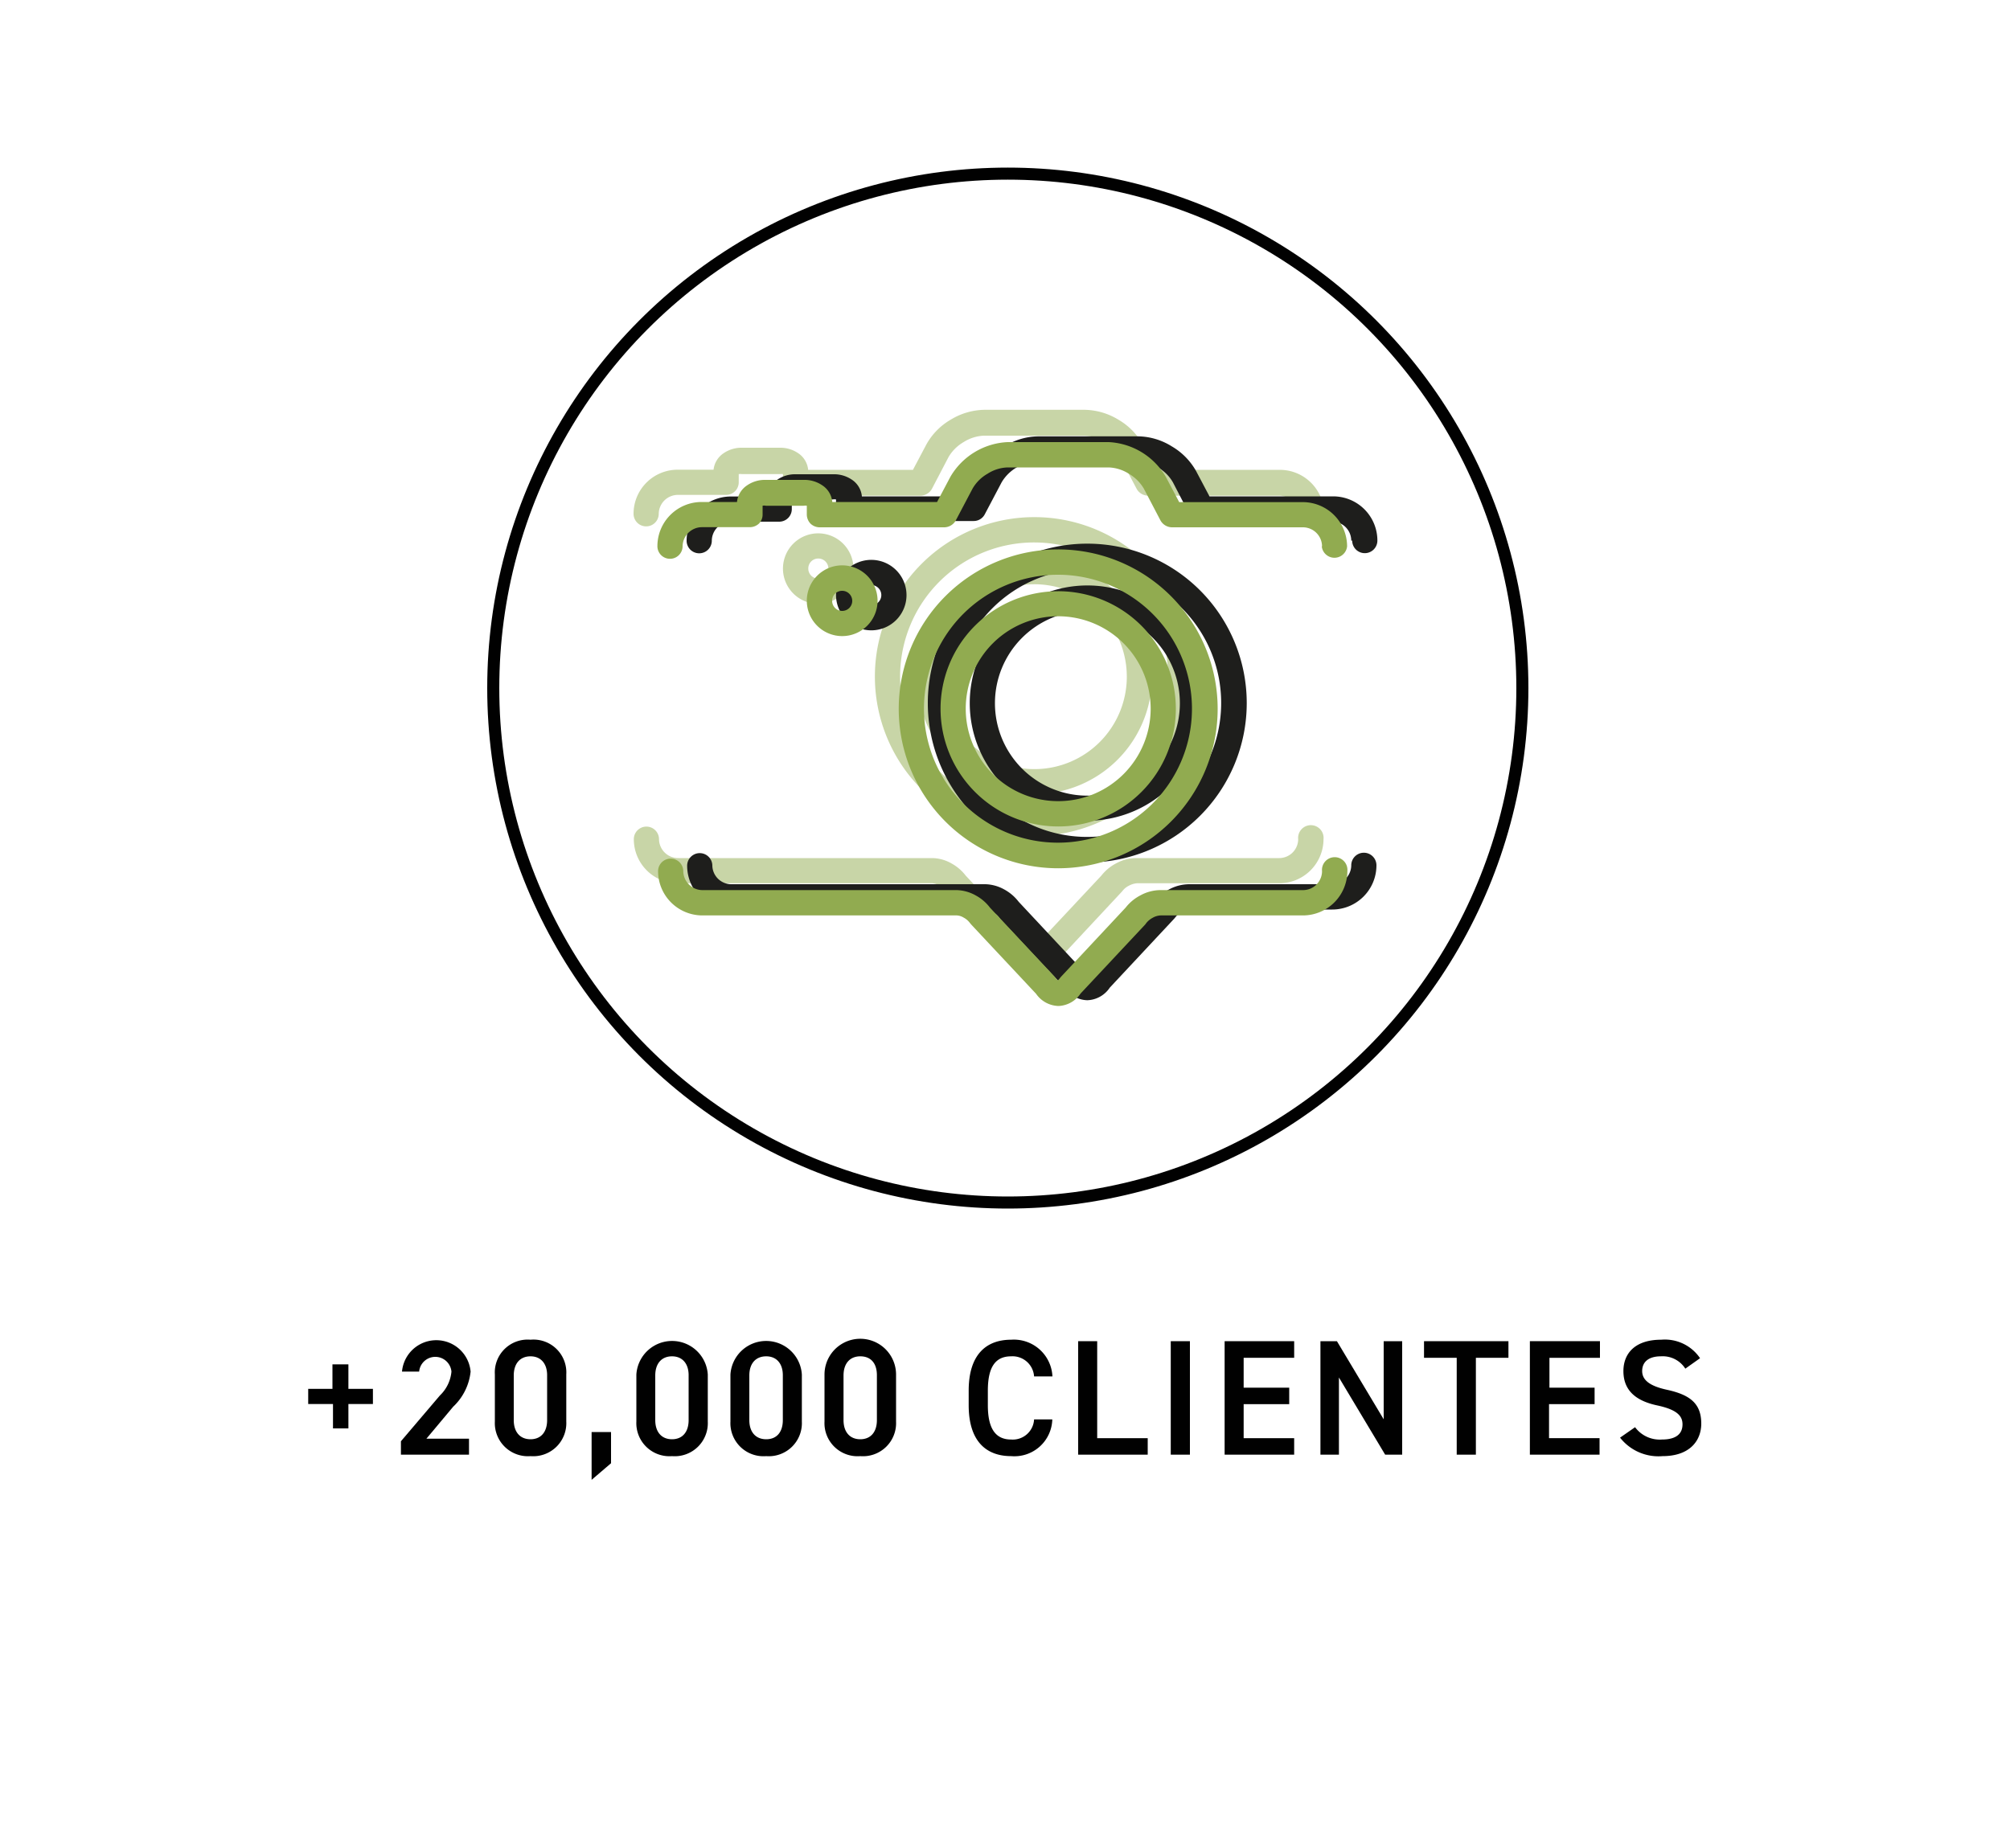 <svg xmlns="http://www.w3.org/2000/svg" viewBox="0 0 150 137.93">
  <title>20000 clienti - ESP</title>
  <g style="isolation: isolate">
    <g id="ò__2" data-name="ò‡_2">
      <g>
        <g>
          <path d="M23,103.67h1.81v-1.83H26v1.83h1.83v1.13H26v1.82H24.85V104.8H23Z" fill="#010101"/>
          <path d="M35,108.58H29.92v-1l2.91-3.42a2.81,2.81,0,0,0,.86-1.78,1.21,1.21,0,0,0-2.41,0H30a2.57,2.57,0,0,1,5.12,0A4.19,4.19,0,0,1,33.82,105l-2,2.39H35Z" fill="#010101"/>
          <path d="M39.59,108.69a2.47,2.47,0,0,1-2.66-2.59v-3.5a2.45,2.45,0,0,1,2.66-2.6,2.45,2.45,0,0,1,2.67,2.59v3.51A2.47,2.47,0,0,1,39.59,108.69Zm0-7.45c-.77,0-1.25.53-1.25,1.43V106c0,.9.48,1.43,1.25,1.43s1.24-.53,1.24-1.43v-3.35C40.83,101.77,40.35,101.24,39.59,101.24Z" fill="#010101"/>
          <path d="M45.6,109.22l-1.45,1.24v-3.57H45.6Z" fill="#010101"/>
          <path d="M50.15,108.69a2.47,2.47,0,0,1-2.66-2.59v-3.5a2.67,2.67,0,0,1,5.33,0v3.51A2.47,2.47,0,0,1,50.15,108.69Zm0-7.45c-.77,0-1.25.53-1.25,1.43V106c0,.9.48,1.43,1.25,1.43s1.24-.53,1.24-1.43v-3.35C51.39,101.77,50.91,101.24,50.15,101.24Z" fill="#010101"/>
          <path d="M57.18,108.69a2.47,2.47,0,0,1-2.67-2.59v-3.5a2.67,2.67,0,0,1,5.33,0v3.51A2.47,2.47,0,0,1,57.18,108.69Zm0-7.45c-.78,0-1.26.53-1.26,1.43V106c0,.9.48,1.43,1.26,1.43s1.24-.53,1.24-1.43v-3.35C58.42,101.77,57.94,101.24,57.18,101.24Z" fill="#010101"/>
          <path d="M64.2,108.69a2.47,2.47,0,0,1-2.67-2.59v-3.5a2.67,2.67,0,0,1,5.34,0v3.51A2.47,2.47,0,0,1,64.2,108.69Zm0-7.45c-.77,0-1.25.53-1.25,1.43V106c0,.9.48,1.43,1.25,1.43s1.24-.53,1.24-1.43v-3.35C65.44,101.77,65,101.24,64.2,101.24Z" fill="#010101"/>
          <path d="M77.17,102.74a1.61,1.61,0,0,0-1.71-1.5c-1.13,0-1.74.73-1.74,2.56v1.09c0,1.8.61,2.56,1.74,2.56a1.59,1.59,0,0,0,1.71-1.5h1.36a2.83,2.83,0,0,1-3.07,2.74c-1.89,0-3.17-1.14-3.17-3.8V103.8c0-2.66,1.28-3.8,3.17-3.8a2.88,2.88,0,0,1,3.08,2.74Z" fill="#010101"/>
          <path d="M81.88,107.35h3.77v1.23H80.46v-8.47h1.42Z" fill="#010101"/>
          <path d="M88.8,108.58H87.37v-8.47H88.8Z" fill="#010101"/>
          <path d="M96.58,100.11v1.24H92.81v2.23h3.4v1.23h-3.4v2.54h3.77v1.23H91.39v-8.47Z" fill="#010101"/>
          <path d="M104.64,100.11v8.47h-1.27l-3.45-5.76v5.76H98.54v-8.47h1.23l3.49,5.83v-5.83Z" fill="#010101"/>
          <path d="M112.57,100.11v1.24h-2.43v7.23h-1.43v-7.23h-2.44v-1.24Z" fill="#010101"/>
          <path d="M119.4,100.11v1.24h-3.77v2.23H119v1.23h-3.4v2.54h3.77v1.23h-5.2v-8.47Z" fill="#010101"/>
          <path d="M125.77,102.16a2,2,0,0,0-1.83-.92c-.87,0-1.39.39-1.39,1.1s.64,1.13,1.82,1.39c1.71.37,2.59,1,2.59,2.53,0,1.27-.85,2.43-2.89,2.43a3.64,3.64,0,0,1-3.17-1.38l1.12-.78a2.29,2.29,0,0,0,2,.92c1.17,0,1.54-.51,1.54-1.13s-.39-1.09-1.86-1.41c-1.63-.34-2.55-1.13-2.55-2.57,0-1.28.83-2.34,2.82-2.34a3.17,3.17,0,0,1,2.9,1.38Z" fill="#010101"/>
        </g>
        <g>
          <circle cx="75.21" cy="51.36" r="38.4" fill="none" stroke="#010101" stroke-miterlimit="10" stroke-width="0.9"/>
          <g>
            <g id="Camera_Icon" opacity="0.5">
              <g id="Camera_Icon-2" data-name="Camera_Icon">
                <path d="M96.88,38.36A1.42,1.42,0,0,0,95.47,37h-9.8a1,1,0,0,1-.84-.5l-1.26-2.39A3,3,0,0,0,82.46,33a3.08,3.08,0,0,0-1.5-.48H73.41a3.08,3.08,0,0,0-1.5.48,3.13,3.13,0,0,0-1.12,1.11l-1.25,2.39a1,1,0,0,1-.84.5H59.37a.92.92,0,0,1-.66-.28.91.91,0,0,1-.28-.66v-.67a.68.68,0,0,0-.23,0H55.37a.75.75,0,0,0-.24,0V36a.94.94,0,0,1-.94.94H50.58a1.43,1.43,0,0,0-1.42,1.41.94.94,0,1,1-1.88,0,3.29,3.29,0,0,1,3.3-3.29h2.67A1.71,1.71,0,0,1,54,33.83a2.36,2.36,0,0,1,1.38-.41H58.2a2.35,2.35,0,0,1,1.37.41,1.68,1.68,0,0,1,.74,1.24h7.82l1-1.89a4.87,4.87,0,0,1,1.81-1.85,5,5,0,0,1,2.47-.74H81a5,5,0,0,1,2.47.74,4.87,4.87,0,0,1,1.81,1.85l1,1.89h9.23a3.3,3.3,0,0,1,3.3,3.29.95.95,0,1,1-1.89,0Z" fill="#91ab50"/>
                <path d="M77.19,72.68a2.1,2.1,0,0,1-1.68-.91L70.69,66.6l-.09-.1a1.53,1.53,0,0,0-1-.57h-19a3.29,3.29,0,0,1-3.3-3.29.94.94,0,1,1,1.88,0,1.43,1.43,0,0,0,1.42,1.41h19a3,3,0,0,1,1.41.4,3.41,3.41,0,0,1,1.06.91l4.84,5.17.08.11a.42.42,0,0,0,.14.14h0a.42.42,0,0,0,.14-.14l.08-.11,4.84-5.17a3.38,3.38,0,0,1,1.11-.92,3.15,3.15,0,0,1,1.46-.39H95.47a1.42,1.42,0,0,0,1.41-1.41.95.95,0,1,1,1.89,0,3.3,3.3,0,0,1-3.3,3.29H84.84a1.51,1.51,0,0,0-.59.18,1.35,1.35,0,0,0-.48.39l-.09.1-4.82,5.17A2.11,2.11,0,0,1,77.19,72.68Z" fill="#91ab50"/>
                <path d="M65.29,50.5a11.9,11.9,0,1,1,11.9,11.9A11.9,11.9,0,0,1,65.29,50.5Zm4.81-7.08a10,10,0,1,0,7.09-2.93A10,10,0,0,0,70.1,43.42Z" fill="#91ab50"/>
                <path d="M68.41,50.5a8.78,8.78,0,1,1,8.77,8.78A8.78,8.78,0,0,1,68.41,50.5Zm1.88,0a6.9,6.9,0,1,0,6.89-6.89A6.9,6.9,0,0,0,70.29,50.5Z" fill="#91ab50" style="mix-blend-mode: multiply"/>
                <path d="M58.43,42.43a2.63,2.63,0,1,1,2.63,2.64A2.63,2.63,0,0,1,58.43,42.43Zm1.89,0a.75.75,0,1,0,.74-.74A.74.74,0,0,0,60.32,42.43Z" fill="#91ab50"/>
              </g>
            </g>
            <g id="Camera_Icon-3" data-name="Camera_Icon">
              <g id="Camera_Icon-4" data-name="Camera_Icon">
                <path d="M100.84,40.35a1.43,1.43,0,0,0-1.42-1.42H89.63a.94.94,0,0,1-.84-.5L87.53,36a3,3,0,0,0-1.12-1.11,2.93,2.93,0,0,0-1.5-.47H77.37a3,3,0,0,0-1.5.47A3.13,3.13,0,0,0,74.75,36l-1.26,2.39a.93.93,0,0,1-.83.5H63.33a.94.94,0,0,1-.94-.94v-.67a.7.7,0,0,0-.24,0H59.33a.54.54,0,0,0-.24,0V38a.94.94,0,0,1-.94.94H54.54a1.43,1.43,0,0,0-1.42,1.42.94.94,0,0,1-1.88,0,3.3,3.3,0,0,1,3.3-3.3h2.67A1.68,1.68,0,0,1,58,35.81a2.36,2.36,0,0,1,1.38-.41h2.82a2.36,2.36,0,0,1,1.38.41,1.68,1.68,0,0,1,.74,1.24h7.82l1-1.89a4.94,4.94,0,0,1,1.82-1.84,4.86,4.86,0,0,1,2.47-.75h7.54a4.87,4.87,0,0,1,2.48.75,4.92,4.92,0,0,1,1.81,1.84l1,1.89h9.23a3.3,3.3,0,0,1,3.3,3.3.94.94,0,0,1-1.88,0Z" fill="#1e1e1c"/>
                <path d="M81.14,74.66a2.1,2.1,0,0,1-1.67-.91l-4.83-5.16-.08-.11a1.5,1.5,0,0,0-.47-.4,1.11,1.11,0,0,0-.51-.16h-19a3.3,3.3,0,0,1-3.3-3.3.94.94,0,1,1,1.88,0A1.42,1.42,0,0,0,54.54,66h19a3.08,3.08,0,0,1,1.42.4,3.41,3.41,0,0,1,1.06.91l4.83,5.17.09.11a.7.7,0,0,0,.14.15h0a1.13,1.13,0,0,0,.14-.15l.08-.11,4.84-5.17a3.34,3.34,0,0,1,1.1-.92A3.22,3.22,0,0,1,88.8,66H99.42a1.42,1.42,0,0,0,1.42-1.41.94.94,0,1,1,1.88,0,3.3,3.3,0,0,1-3.3,3.3H88.8a1.28,1.28,0,0,0-.59.17,1.47,1.47,0,0,0-.48.39l-.09.11-4.82,5.16A2.1,2.1,0,0,1,81.14,74.66Z" fill="#1e1e1c"/>
                <path d="M69.24,52.48a11.9,11.9,0,1,1,11.9,11.9A11.9,11.9,0,0,1,69.24,52.48Zm4.82-7.08a10,10,0,1,0,7.08-2.93A10,10,0,0,0,74.06,45.4Z" fill="#1e1e1c"/>
                <path d="M72.37,52.48a8.78,8.78,0,1,1,8.77,8.78A8.78,8.78,0,0,1,72.37,52.48Zm1.88,0a6.9,6.9,0,1,0,6.89-6.89A6.9,6.9,0,0,0,74.25,52.48Z" fill="#1e1e1c" style="mix-blend-mode: multiply"/>
                <path d="M62.39,44.42A2.63,2.63,0,1,1,65,47.05,2.64,2.64,0,0,1,62.39,44.42Zm1.88,0a.75.75,0,1,0,.75-.75A.75.75,0,0,0,64.27,44.42Z" fill="#1e1e1c"/>
              </g>
            </g>
            <g id="Camera_Icon-5" data-name="Camera_Icon">
              <g id="Camera_Icon-6" data-name="Camera_Icon">
                <path d="M98.66,40.78a1.43,1.43,0,0,0-1.41-1.42h-9.8a1,1,0,0,1-.84-.5l-1.25-2.39a3.13,3.13,0,0,0-1.12-1.11,3,3,0,0,0-1.5-.47H75.2a2.93,2.93,0,0,0-1.5.47,3,3,0,0,0-1.12,1.11l-1.26,2.39a1,1,0,0,1-.84.5H61.16a1,1,0,0,1-.67-.27,1,1,0,0,1-.28-.67v-.67a.68.68,0,0,0-.23,0H57.15a.54.54,0,0,0-.24,0v.66a.94.94,0,0,1-.27.67,1,1,0,0,1-.67.27H52.36a1.45,1.45,0,0,0-1.42,1.42.94.94,0,0,1-1.88,0,3.3,3.3,0,0,1,3.3-3.3H55a1.69,1.69,0,0,1,.75-1.24,2.33,2.33,0,0,1,1.37-.41H60a2.35,2.35,0,0,1,1.37.41,1.65,1.65,0,0,1,.74,1.24h7.82l1-1.89A5.23,5.23,0,0,1,75.2,33h7.54A5.23,5.23,0,0,1,87,35.59l1,1.89h9.23a3.31,3.31,0,0,1,3.3,3.3.95.95,0,0,1-1.89,0Z" fill="#91ab50"/>
                <path d="M79,75.09a2.1,2.1,0,0,1-1.68-.91L72.47,69l-.09-.11a1.39,1.39,0,0,0-.47-.4,1.08,1.08,0,0,0-.5-.16h-19a3.31,3.31,0,0,1-3.3-3.3.94.94,0,1,1,1.88,0,1.44,1.44,0,0,0,1.42,1.41h19a3.08,3.08,0,0,1,1.41.4,3.3,3.3,0,0,1,1.06.91l4.84,5.17.08.11a1.13,1.13,0,0,0,.14.15h0a.7.7,0,0,0,.14-.15l.09-.11,4.83-5.17a3.38,3.38,0,0,1,1.11-.92,3.15,3.15,0,0,1,1.46-.39H97.25a1.42,1.42,0,0,0,1.41-1.41.95.95,0,1,1,1.89,0,3.32,3.32,0,0,1-3.3,3.3H86.62a1.31,1.31,0,0,0-.59.17,1.59,1.59,0,0,0-.48.39l-.08.11-4.83,5.16A2.08,2.08,0,0,1,79,75.09Z" fill="#91ab50"/>
                <path d="M67.07,52.91A11.9,11.9,0,1,1,79,64.81,11.9,11.9,0,0,1,67.07,52.91Zm4.81-7.08A10,10,0,1,0,79,42.9,10,10,0,0,0,71.88,45.83Z" fill="#91ab50"/>
                <path d="M70.19,52.91A8.78,8.78,0,1,1,79,61.69,8.79,8.79,0,0,1,70.19,52.91Zm1.88,0A6.9,6.9,0,1,0,79,46,6.9,6.9,0,0,0,72.07,52.91Z" fill="#91ab50" style="mix-blend-mode: multiply"/>
                <path d="M60.21,44.85a2.64,2.64,0,1,1,2.63,2.63A2.64,2.64,0,0,1,60.21,44.85Zm1.89,0a.75.75,0,1,0,.74-.75A.74.74,0,0,0,62.1,44.85Z" fill="#91ab50"/>
              </g>
            </g>
          </g>
        </g>
      </g>
    </g>
  </g>
</svg>

